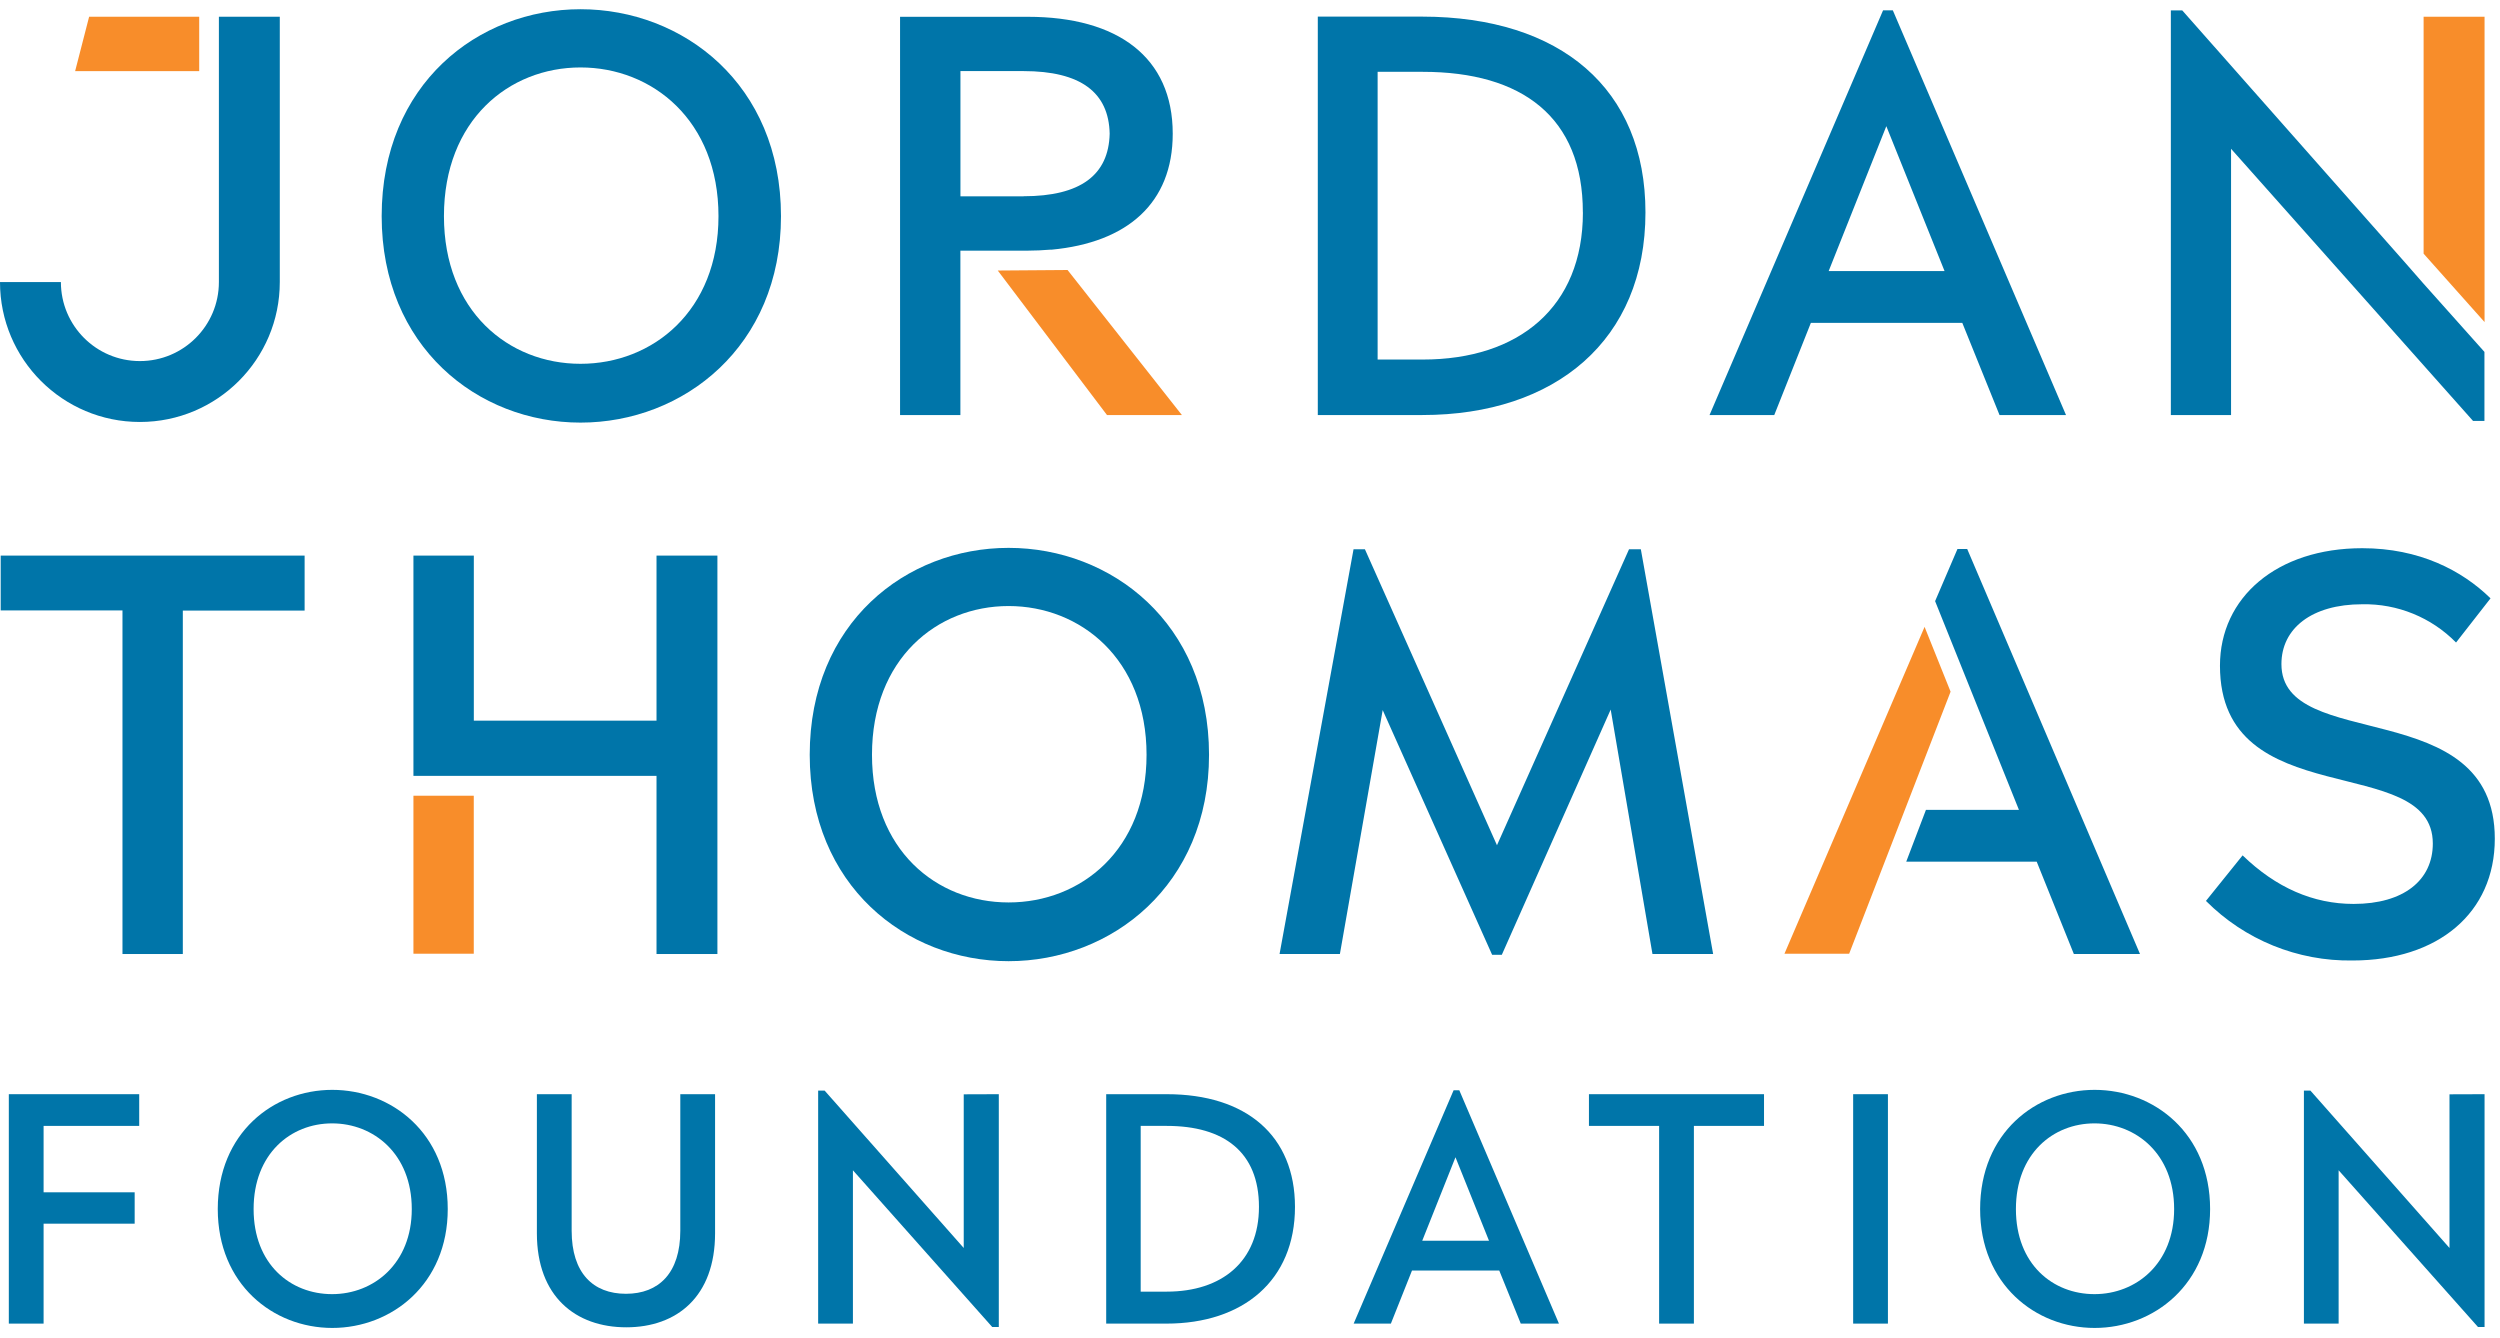 <?xml version="1.0" encoding="UTF-8"?>
<svg width="142px" height="76px" viewBox="0 0 142 76" version="1.1" xmlns="http://www.w3.org/2000/svg" xmlns:xlink="http://www.w3.org/1999/xlink">
    <title>img-logo-footer</title>
    <g id="Symbols" stroke="none" stroke-width="1" fill="none" fill-rule="evenodd">
        <g id="footer" transform="translate(-130, -70)" fill-rule="nonzero">
            <g id="logo-footer" transform="translate(130, 70.524)">
                <polygon id="Path" fill="#F88D2A" points="4.267 3.517 11.315 3.517 11.315 0.427 5.062 0.427"></polygon>
                <path d="M21.679,11.754 C21.679,4.254 27.155,0 32.974,0 C38.793,0 44.36,4.254 44.36,11.754 C44.36,19.161 38.819,23.48 32.974,23.48 C27.129,23.48 21.679,19.161 21.679,11.754 Z M40.81,11.754 C40.81,6.307 37.044,3.307 32.974,3.307 C28.904,3.307 25.216,6.307 25.216,11.754 C25.216,17.134 28.872,20.14 32.974,20.14 C37.077,20.14 40.81,17.134 40.81,11.754 L40.81,11.754 Z" id="Shape" fill="#0075A9"></path>
                <path d="M93.462,11.541 C93.462,18.795 88.348,23.05 80.79,23.05 L74.851,23.05 L74.851,0.42 L80.79,0.42 C88.655,0.43 93.462,4.526 93.462,11.541 Z M89.906,11.541 C89.909,6.123 86.45,3.556 80.819,3.556 L78.249,3.556 L78.249,19.898 L80.819,19.898 C86.266,19.898 89.909,16.927 89.909,11.541 L89.906,11.541 Z" id="Shape" fill="#0075A9"></path>
                <path d="M111.459,17.816 L102.857,17.816 L100.778,23.05 L97.102,23.05 L106.959,0.061 L107.512,0.061 L117.349,23.05 L113.573,23.05 L111.459,17.816 Z M107.143,6.643 L103.869,14.871 L110.45,14.871 L107.143,6.643 Z" id="Shape" fill="#0075A9"></path>
                <polygon id="Path" fill="#0075A9" points="136.633 14.418 123.95 0.065 123.304 0.065 123.304 23.05 126.724 23.05 126.724 7.927 140.47 23.386 141.116 23.386 141.116 19.464 137.654 15.585"></polygon>
                <polygon id="Path" fill="#0075A9" points="6.957 34.148 0.039 34.148 0.039 31.034 17.302 31.034 17.302 34.157 10.384 34.157 10.384 53.664 6.957 53.664"></polygon>
                <polygon id="Path" fill="#0075A9" points="37.29 31.034 37.29 40.409 26.913 40.409 26.913 31.034 23.483 31.034 23.483 43.545 37.29 43.545 37.29 53.664 40.749 53.664 40.749 31.034"></polygon>
                <path d="M45.992,42.349 C45.992,34.849 51.472,30.595 57.288,30.595 C63.103,30.595 68.673,34.849 68.673,42.349 C68.673,49.755 63.136,54.071 57.288,54.071 C51.44,54.071 45.992,49.759 45.992,42.349 Z M65.124,42.349 C65.124,36.899 61.358,33.899 57.288,33.899 C53.218,33.899 49.529,36.899 49.529,42.349 C49.529,47.735 53.172,50.735 57.288,50.735 C61.403,50.735 65.124,47.738 65.124,42.349 L65.124,42.349 Z" id="Shape" fill="#0075A9"></path>
                <polygon id="Path" fill="#0075A9" points="93.86 53.664 91.487 39.779 85.303 53.709 84.753 53.709 78.537 39.808 76.106 53.664 72.679 53.664 76.881 30.676 77.528 30.676 85.028 47.486 92.528 30.676 93.2 30.676 97.306 53.664"></polygon>
                <polygon id="Path" fill="#0075A9" points="111.737 30.659 111.184 30.659 109.914 33.621 111.369 37.245 112.678 40.506 114.676 45.478 109.393 45.478 108.275 48.417 115.684 48.417 117.795 53.664 121.552 53.664"></polygon>
                <path d="M125.298,50.648 L127.38,48.061 C129.278,49.898 131.389,50.819 133.684,50.819 C136.532,50.819 138.184,49.471 138.184,47.389 C138.184,42.123 126.094,45.798 126.094,37.287 C126.094,33.407 129.327,30.614 134.176,30.614 C137.408,30.614 139.839,31.869 141.462,33.462 L139.503,35.971 C138.102,34.545 136.175,33.759 134.176,33.798 C131.298,33.798 129.585,35.176 129.585,37.196 C129.585,42.278 141.705,38.848 141.705,47.114 C141.705,51.339 138.472,54.032 133.623,54.032 C130.504,54.081 127.499,52.859 125.298,50.648 L125.298,50.648 Z" id="Path" fill="#0075A9"></path>
                <path d="M15.892,0.427 L15.892,15.498 C15.892,19.886 12.335,23.444 7.946,23.444 C3.558,23.444 0,19.886 0,15.498 L3.459,15.498 C3.459,17.976 5.468,19.985 7.946,19.985 C10.424,19.985 12.433,17.976 12.433,15.498 L12.433,0.427 L15.892,0.427 Z" id="Path" fill="#0075A9"></path>
                <polygon id="Path" fill="#0075A9" points="2.476 63.427 2.476 67.199 7.649 67.199 7.649 68.981 2.476 68.981 2.476 74.657 0.501 74.657 0.501 61.626 7.907 61.626 7.907 63.427"></polygon>
                <path d="M12.369,68.15 C12.369,63.831 15.524,61.38 18.873,61.38 C22.222,61.38 25.432,63.831 25.432,68.15 C25.432,72.417 22.241,74.903 18.873,74.903 C15.504,74.903 12.369,72.414 12.369,68.15 Z M23.389,68.15 C23.389,65.014 21.22,63.284 18.863,63.284 C16.506,63.284 14.405,65.014 14.405,68.15 C14.405,71.286 16.503,72.983 18.863,72.983 C21.223,72.983 23.389,71.253 23.389,68.15 Z" id="Shape" fill="#0075A9"></path>
                <path d="M30.495,69.527 L30.495,61.626 L32.47,61.626 L32.47,69.385 C32.47,71.783 33.685,72.963 35.554,72.963 C37.422,72.963 38.641,71.783 38.641,69.385 L38.641,61.626 L40.616,61.626 L40.616,69.527 C40.616,73.122 38.447,74.867 35.573,74.867 C32.699,74.867 30.495,73.122 30.495,69.527 Z" id="Path" fill="#0075A9"></path>
                <polygon id="Path" fill="#0075A9" points="56.732 61.626 56.732 74.851 56.36 74.851 48.446 65.948 48.446 74.657 46.471 74.657 46.471 61.422 46.839 61.422 54.74 70.361 54.74 61.633"></polygon>
                <path d="M73.555,68.027 C73.555,72.207 70.61,74.657 66.255,74.657 L62.832,74.657 L62.832,61.626 L66.272,61.626 C70.797,61.626 73.555,63.989 73.555,68.027 Z M71.509,68.027 C71.509,64.907 69.517,63.427 66.272,63.427 L64.791,63.427 L64.791,72.841 L66.272,72.841 C69.411,72.841 71.509,71.121 71.509,68.027 Z" id="Shape" fill="#0075A9"></path>
                <path d="M85.157,71.641 L80.202,71.641 L79.002,74.657 L76.888,74.657 L82.565,61.403 L82.888,61.403 L88.548,74.657 L86.379,74.657 L85.157,71.641 Z M82.671,65.208 L80.783,69.95 L84.575,69.95 L82.671,65.208 Z" id="Shape" fill="#0075A9"></path>
                <polygon id="Path" fill="#0075A9" points="94.238 63.427 90.252 63.427 90.252 61.626 100.196 61.626 100.196 63.427 96.213 63.427 96.213 74.657 94.238 74.657"></polygon>
                <polygon id="Path" fill="#0075A9" points="105.259 61.626 107.234 61.626 107.234 74.657 105.259 74.657"></polygon>
                <path d="M112.471,68.15 C112.471,63.831 115.626,61.38 118.975,61.38 C122.324,61.38 125.534,63.831 125.534,68.15 C125.534,72.417 122.344,74.903 118.975,74.903 C115.607,74.903 112.471,72.414 112.471,68.15 Z M123.491,68.15 C123.491,65.014 121.322,63.284 118.966,63.284 C116.609,63.284 114.504,65.014 114.504,68.15 C114.504,71.286 116.602,72.983 118.966,72.983 C121.329,72.983 123.491,71.253 123.491,68.15 Z" id="Shape" fill="#0075A9"></path>
                <polygon id="Path" fill="#0075A9" points="141.123 61.626 141.123 74.851 140.751 74.851 132.834 65.948 132.834 74.657 130.862 74.657 130.862 61.422 131.231 61.422 139.131 70.361 139.131 61.633"></polygon>
                <path d="M66.611,7.07 C66.611,2.725 63.488,0.43 58.377,0.43 L51.123,0.43 L51.123,13.713 L51.123,13.713 L51.123,23.05 L54.55,23.05 L54.55,13.713 L58.374,13.713 C58.81,13.713 59.227,13.691 59.635,13.658 L59.728,13.658 L59.728,13.658 C64.031,13.254 66.611,11.017 66.611,7.07 Z M58.131,10.626 L54.553,10.626 L54.553,3.514 L58.131,3.514 C61.384,3.514 62.981,4.726 63.029,7.07 C62.974,9.411 61.384,10.623 58.131,10.623 L58.131,10.626 Z" id="Shape" fill="#0075A9"></path>
                <polygon id="Path" fill="#F88D2A" points="60.637 14.812 56.673 14.842 62.877 23.05 67.131 23.05"></polygon>
                <polygon id="Path" fill="#F88D2A" points="137.661 0.427 137.661 13.885 141.123 17.77 141.123 0.427"></polygon>
                <polygon id="Path" fill="#F88D2A" points="110.793 38.764 109.316 35.082 101.357 53.648 105.032 53.648"></polygon>
                <rect id="Rectangle" fill="#F88D2A" x="23.483" y="44.673" width="3.427" height="8.974"></rect>
            </g>
        </g>
    </g>
</svg>